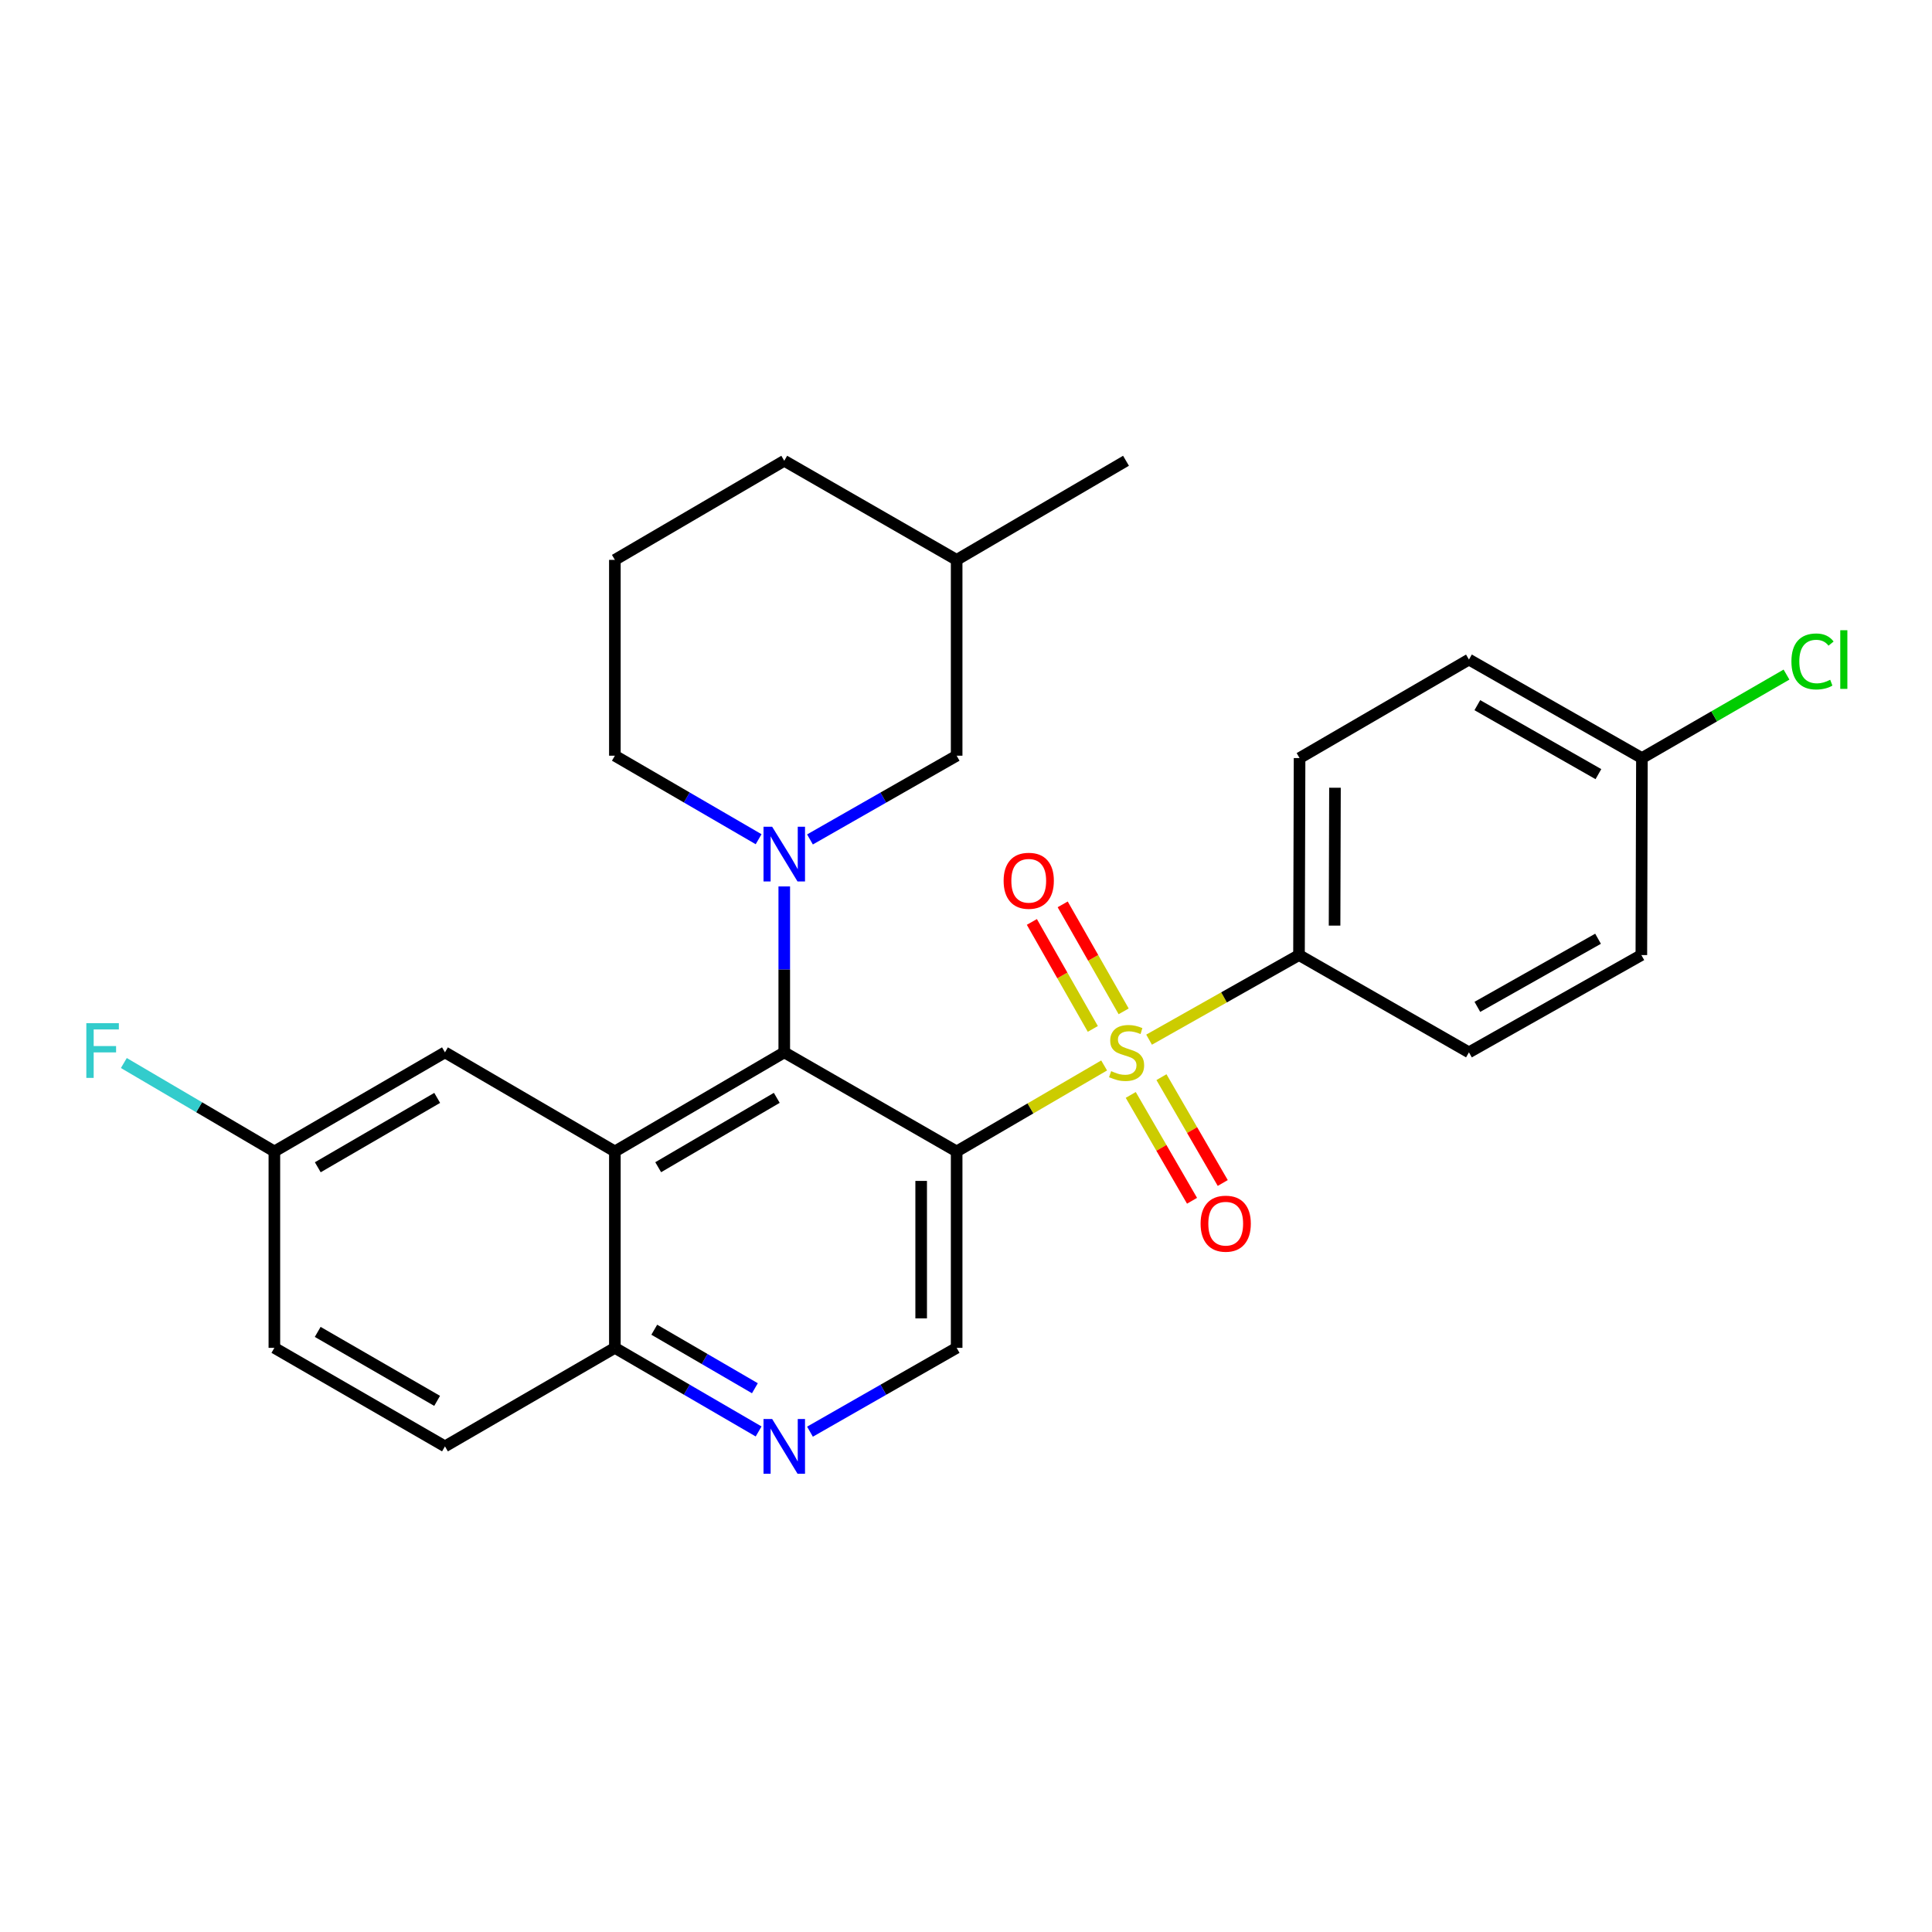 <?xml version='1.0' encoding='iso-8859-1'?>
<svg version='1.1' baseProfile='full'
              xmlns='http://www.w3.org/2000/svg'
                      xmlns:rdkit='http://www.rdkit.org/xml'
                      xmlns:xlink='http://www.w3.org/1999/xlink'
                  xml:space='preserve'
width='1000px' height='1000px' viewBox='0 0 1000 1000'>
<!-- END OF HEADER -->
<rect style='opacity:1.0;fill:#FFFFFF;stroke:none' width='1000' height='1000' x='0' y='0'> </rect>
<path class='bond-0' d='M 571.498,551.476 L 533.329,573.732' style='fill:none;fill-rule:evenodd;stroke:#CCCC00;stroke-width:6px;stroke-linecap:butt;stroke-linejoin:miter;stroke-opacity:1' />
<path class='bond-0' d='M 533.329,573.732 L 495.161,595.989' style='fill:none;fill-rule:evenodd;stroke:#000000;stroke-width:6px;stroke-linecap:butt;stroke-linejoin:miter;stroke-opacity:1' />
<path class='bond-6' d='M 594.765,538.126 L 633.563,516.23' style='fill:none;fill-rule:evenodd;stroke:#CCCC00;stroke-width:6px;stroke-linecap:butt;stroke-linejoin:miter;stroke-opacity:1' />
<path class='bond-6' d='M 633.563,516.23 L 672.361,494.333' style='fill:none;fill-rule:evenodd;stroke:#000000;stroke-width:6px;stroke-linecap:butt;stroke-linejoin:miter;stroke-opacity:1' />
<path class='bond-8' d='M 585.275,566.738 L 601.136,594.128' style='fill:none;fill-rule:evenodd;stroke:#CCCC00;stroke-width:6px;stroke-linecap:butt;stroke-linejoin:miter;stroke-opacity:1' />
<path class='bond-8' d='M 601.136,594.128 L 616.996,621.518' style='fill:none;fill-rule:evenodd;stroke:#FF0000;stroke-width:6px;stroke-linecap:butt;stroke-linejoin:miter;stroke-opacity:1' />
<path class='bond-8' d='M 601.169,557.534 L 617.029,584.924' style='fill:none;fill-rule:evenodd;stroke:#CCCC00;stroke-width:6px;stroke-linecap:butt;stroke-linejoin:miter;stroke-opacity:1' />
<path class='bond-8' d='M 617.029,584.924 L 632.89,612.314' style='fill:none;fill-rule:evenodd;stroke:#FF0000;stroke-width:6px;stroke-linecap:butt;stroke-linejoin:miter;stroke-opacity:1' />
<path class='bond-9' d='M 581.599,523.473 L 565.823,495.785' style='fill:none;fill-rule:evenodd;stroke:#CCCC00;stroke-width:6px;stroke-linecap:butt;stroke-linejoin:miter;stroke-opacity:1' />
<path class='bond-9' d='M 565.823,495.785 L 550.047,468.097' style='fill:none;fill-rule:evenodd;stroke:#FF0000;stroke-width:6px;stroke-linecap:butt;stroke-linejoin:miter;stroke-opacity:1' />
<path class='bond-9' d='M 565.642,532.565 L 549.866,504.877' style='fill:none;fill-rule:evenodd;stroke:#CCCC00;stroke-width:6px;stroke-linecap:butt;stroke-linejoin:miter;stroke-opacity:1' />
<path class='bond-9' d='M 549.866,504.877 L 534.09,477.19' style='fill:none;fill-rule:evenodd;stroke:#FF0000;stroke-width:6px;stroke-linecap:butt;stroke-linejoin:miter;stroke-opacity:1' />
<path class='bond-1' d='M 495.161,595.989 L 405.933,544.697' style='fill:none;fill-rule:evenodd;stroke:#000000;stroke-width:6px;stroke-linecap:butt;stroke-linejoin:miter;stroke-opacity:1' />
<path class='bond-4' d='M 495.161,595.989 L 495.161,697.644' style='fill:none;fill-rule:evenodd;stroke:#000000;stroke-width:6px;stroke-linecap:butt;stroke-linejoin:miter;stroke-opacity:1' />
<path class='bond-4' d='M 476.795,611.237 L 476.795,682.396' style='fill:none;fill-rule:evenodd;stroke:#000000;stroke-width:6px;stroke-linecap:butt;stroke-linejoin:miter;stroke-opacity:1' />
<path class='bond-2' d='M 405.933,544.697 L 405.933,501.757' style='fill:none;fill-rule:evenodd;stroke:#000000;stroke-width:6px;stroke-linecap:butt;stroke-linejoin:miter;stroke-opacity:1' />
<path class='bond-2' d='M 405.933,501.757 L 405.933,458.818' style='fill:none;fill-rule:evenodd;stroke:#0000FF;stroke-width:6px;stroke-linecap:butt;stroke-linejoin:miter;stroke-opacity:1' />
<path class='bond-3' d='M 405.933,544.697 L 318.256,595.989' style='fill:none;fill-rule:evenodd;stroke:#000000;stroke-width:6px;stroke-linecap:butt;stroke-linejoin:miter;stroke-opacity:1' />
<path class='bond-3' d='M 402.056,568.243 L 340.682,604.147' style='fill:none;fill-rule:evenodd;stroke:#000000;stroke-width:6px;stroke-linecap:butt;stroke-linejoin:miter;stroke-opacity:1' />
<path class='bond-10' d='M 419.242,434.494 L 457.201,412.821' style='fill:none;fill-rule:evenodd;stroke:#0000FF;stroke-width:6px;stroke-linecap:butt;stroke-linejoin:miter;stroke-opacity:1' />
<path class='bond-10' d='M 457.201,412.821 L 495.161,391.148' style='fill:none;fill-rule:evenodd;stroke:#000000;stroke-width:6px;stroke-linecap:butt;stroke-linejoin:miter;stroke-opacity:1' />
<path class='bond-15' d='M 392.658,434.379 L 355.457,412.763' style='fill:none;fill-rule:evenodd;stroke:#0000FF;stroke-width:6px;stroke-linecap:butt;stroke-linejoin:miter;stroke-opacity:1' />
<path class='bond-15' d='M 355.457,412.763 L 318.256,391.148' style='fill:none;fill-rule:evenodd;stroke:#000000;stroke-width:6px;stroke-linecap:butt;stroke-linejoin:miter;stroke-opacity:1' />
<path class='bond-11' d='M 318.256,595.989 L 230.314,544.697' style='fill:none;fill-rule:evenodd;stroke:#000000;stroke-width:6px;stroke-linecap:butt;stroke-linejoin:miter;stroke-opacity:1' />
<path class='bond-28' d='M 318.256,595.989 L 318.256,697.644' style='fill:none;fill-rule:evenodd;stroke:#000000;stroke-width:6px;stroke-linecap:butt;stroke-linejoin:miter;stroke-opacity:1' />
<path class='bond-5' d='M 495.161,697.644 L 457.202,719.338' style='fill:none;fill-rule:evenodd;stroke:#000000;stroke-width:6px;stroke-linecap:butt;stroke-linejoin:miter;stroke-opacity:1' />
<path class='bond-5' d='M 457.202,719.338 L 419.243,741.033' style='fill:none;fill-rule:evenodd;stroke:#0000FF;stroke-width:6px;stroke-linecap:butt;stroke-linejoin:miter;stroke-opacity:1' />
<path class='bond-7' d='M 392.658,740.918 L 355.457,719.281' style='fill:none;fill-rule:evenodd;stroke:#0000FF;stroke-width:6px;stroke-linecap:butt;stroke-linejoin:miter;stroke-opacity:1' />
<path class='bond-7' d='M 355.457,719.281 L 318.256,697.644' style='fill:none;fill-rule:evenodd;stroke:#000000;stroke-width:6px;stroke-linecap:butt;stroke-linejoin:miter;stroke-opacity:1' />
<path class='bond-7' d='M 390.731,718.551 L 364.691,703.405' style='fill:none;fill-rule:evenodd;stroke:#0000FF;stroke-width:6px;stroke-linecap:butt;stroke-linejoin:miter;stroke-opacity:1' />
<path class='bond-7' d='M 364.691,703.405 L 338.651,688.259' style='fill:none;fill-rule:evenodd;stroke:#000000;stroke-width:6px;stroke-linecap:butt;stroke-linejoin:miter;stroke-opacity:1' />
<path class='bond-12' d='M 672.361,494.333 L 672.657,392.382' style='fill:none;fill-rule:evenodd;stroke:#000000;stroke-width:6px;stroke-linecap:butt;stroke-linejoin:miter;stroke-opacity:1' />
<path class='bond-12' d='M 690.771,479.094 L 690.979,407.728' style='fill:none;fill-rule:evenodd;stroke:#000000;stroke-width:6px;stroke-linecap:butt;stroke-linejoin:miter;stroke-opacity:1' />
<path class='bond-13' d='M 672.361,494.333 L 760.324,544.697' style='fill:none;fill-rule:evenodd;stroke:#000000;stroke-width:6px;stroke-linecap:butt;stroke-linejoin:miter;stroke-opacity:1' />
<path class='bond-14' d='M 318.256,697.644 L 230.314,748.64' style='fill:none;fill-rule:evenodd;stroke:#000000;stroke-width:6px;stroke-linecap:butt;stroke-linejoin:miter;stroke-opacity:1' />
<path class='bond-23' d='M 495.161,391.148 L 495.161,289.788' style='fill:none;fill-rule:evenodd;stroke:#000000;stroke-width:6px;stroke-linecap:butt;stroke-linejoin:miter;stroke-opacity:1' />
<path class='bond-16' d='M 230.314,544.697 L 142.015,595.989' style='fill:none;fill-rule:evenodd;stroke:#000000;stroke-width:6px;stroke-linecap:butt;stroke-linejoin:miter;stroke-opacity:1' />
<path class='bond-16' d='M 226.295,568.271 L 164.485,604.176' style='fill:none;fill-rule:evenodd;stroke:#000000;stroke-width:6px;stroke-linecap:butt;stroke-linejoin:miter;stroke-opacity:1' />
<path class='bond-19' d='M 672.657,392.382 L 760.324,341.386' style='fill:none;fill-rule:evenodd;stroke:#000000;stroke-width:6px;stroke-linecap:butt;stroke-linejoin:miter;stroke-opacity:1' />
<path class='bond-20' d='M 760.324,544.697 L 849.562,494.333' style='fill:none;fill-rule:evenodd;stroke:#000000;stroke-width:6px;stroke-linecap:butt;stroke-linejoin:miter;stroke-opacity:1' />
<path class='bond-20' d='M 764.683,521.148 L 827.149,485.893' style='fill:none;fill-rule:evenodd;stroke:#000000;stroke-width:6px;stroke-linecap:butt;stroke-linejoin:miter;stroke-opacity:1' />
<path class='bond-18' d='M 230.314,748.64 L 142.015,697.644' style='fill:none;fill-rule:evenodd;stroke:#000000;stroke-width:6px;stroke-linecap:butt;stroke-linejoin:miter;stroke-opacity:1' />
<path class='bond-18' d='M 226.255,725.086 L 164.445,689.389' style='fill:none;fill-rule:evenodd;stroke:#000000;stroke-width:6px;stroke-linecap:butt;stroke-linejoin:miter;stroke-opacity:1' />
<path class='bond-24' d='M 318.256,391.148 L 318.256,289.788' style='fill:none;fill-rule:evenodd;stroke:#000000;stroke-width:6px;stroke-linecap:butt;stroke-linejoin:miter;stroke-opacity:1' />
<path class='bond-21' d='M 142.015,595.989 L 103.059,573.104' style='fill:none;fill-rule:evenodd;stroke:#000000;stroke-width:6px;stroke-linecap:butt;stroke-linejoin:miter;stroke-opacity:1' />
<path class='bond-21' d='M 103.059,573.104 L 64.102,550.219' style='fill:none;fill-rule:evenodd;stroke:#33CCCC;stroke-width:6px;stroke-linecap:butt;stroke-linejoin:miter;stroke-opacity:1' />
<path class='bond-29' d='M 142.015,595.989 L 142.015,697.644' style='fill:none;fill-rule:evenodd;stroke:#000000;stroke-width:6px;stroke-linecap:butt;stroke-linejoin:miter;stroke-opacity:1' />
<path class='bond-17' d='M 849.857,392.382 L 849.562,494.333' style='fill:none;fill-rule:evenodd;stroke:#000000;stroke-width:6px;stroke-linecap:butt;stroke-linejoin:miter;stroke-opacity:1' />
<path class='bond-22' d='M 849.857,392.382 L 887.272,370.774' style='fill:none;fill-rule:evenodd;stroke:#000000;stroke-width:6px;stroke-linecap:butt;stroke-linejoin:miter;stroke-opacity:1' />
<path class='bond-22' d='M 887.272,370.774 L 924.687,349.165' style='fill:none;fill-rule:evenodd;stroke:#00CC00;stroke-width:6px;stroke-linecap:butt;stroke-linejoin:miter;stroke-opacity:1' />
<path class='bond-27' d='M 849.857,392.382 L 760.324,341.386' style='fill:none;fill-rule:evenodd;stroke:#000000;stroke-width:6px;stroke-linecap:butt;stroke-linejoin:miter;stroke-opacity:1' />
<path class='bond-27' d='M 827.338,400.692 L 764.664,364.994' style='fill:none;fill-rule:evenodd;stroke:#000000;stroke-width:6px;stroke-linecap:butt;stroke-linejoin:miter;stroke-opacity:1' />
<path class='bond-26' d='M 495.161,289.788 L 582.817,238.496' style='fill:none;fill-rule:evenodd;stroke:#000000;stroke-width:6px;stroke-linecap:butt;stroke-linejoin:miter;stroke-opacity:1' />
<path class='bond-30' d='M 495.161,289.788 L 405.933,238.496' style='fill:none;fill-rule:evenodd;stroke:#000000;stroke-width:6px;stroke-linecap:butt;stroke-linejoin:miter;stroke-opacity:1' />
<path class='bond-25' d='M 318.256,289.788 L 405.933,238.496' style='fill:none;fill-rule:evenodd;stroke:#000000;stroke-width:6px;stroke-linecap:butt;stroke-linejoin:miter;stroke-opacity:1' />
<path  class='atom-0' d='M 575.123 554.417
Q 575.443 554.537, 576.763 555.097
Q 578.083 555.657, 579.523 556.017
Q 581.003 556.337, 582.443 556.337
Q 585.123 556.337, 586.683 555.057
Q 588.243 553.737, 588.243 551.457
Q 588.243 549.897, 587.443 548.937
Q 586.683 547.977, 585.483 547.457
Q 584.283 546.937, 582.283 546.337
Q 579.763 545.577, 578.243 544.857
Q 576.763 544.137, 575.683 542.617
Q 574.643 541.097, 574.643 538.537
Q 574.643 534.977, 577.043 532.777
Q 579.483 530.577, 584.283 530.577
Q 587.563 530.577, 591.283 532.137
L 590.363 535.217
Q 586.963 533.817, 584.403 533.817
Q 581.643 533.817, 580.123 534.977
Q 578.603 536.097, 578.643 538.057
Q 578.643 539.577, 579.403 540.497
Q 580.203 541.417, 581.323 541.937
Q 582.483 542.457, 584.403 543.057
Q 586.963 543.857, 588.483 544.657
Q 590.003 545.457, 591.083 547.097
Q 592.203 548.697, 592.203 551.457
Q 592.203 555.377, 589.563 557.497
Q 586.963 559.577, 582.603 559.577
Q 580.083 559.577, 578.163 559.017
Q 576.283 558.497, 574.043 557.577
L 575.123 554.417
' fill='#CCCC00'/>
<path  class='atom-3' d='M 399.673 427.932
L 408.953 442.932
Q 409.873 444.412, 411.353 447.092
Q 412.833 449.772, 412.913 449.932
L 412.913 427.932
L 416.673 427.932
L 416.673 456.252
L 412.793 456.252
L 402.833 439.852
Q 401.673 437.932, 400.433 435.732
Q 399.233 433.532, 398.873 432.852
L 398.873 456.252
L 395.193 456.252
L 395.193 427.932
L 399.673 427.932
' fill='#0000FF'/>
<path  class='atom-6' d='M 399.673 734.48
L 408.953 749.48
Q 409.873 750.96, 411.353 753.64
Q 412.833 756.32, 412.913 756.48
L 412.913 734.48
L 416.673 734.48
L 416.673 762.8
L 412.793 762.8
L 402.833 746.4
Q 401.673 744.48, 400.433 742.28
Q 399.233 740.08, 398.873 739.4
L 398.873 762.8
L 395.193 762.8
L 395.193 734.48
L 399.673 734.48
' fill='#0000FF'/>
<path  class='atom-9' d='M 621.425 633.372
Q 621.425 626.572, 624.785 622.772
Q 628.145 618.972, 634.425 618.972
Q 640.705 618.972, 644.065 622.772
Q 647.425 626.572, 647.425 633.372
Q 647.425 640.252, 644.025 644.172
Q 640.625 648.052, 634.425 648.052
Q 628.185 648.052, 624.785 644.172
Q 621.425 640.292, 621.425 633.372
M 634.425 644.852
Q 638.745 644.852, 641.065 641.972
Q 643.425 639.052, 643.425 633.372
Q 643.425 627.812, 641.065 625.012
Q 638.745 622.172, 634.425 622.172
Q 630.105 622.172, 627.745 624.972
Q 625.425 627.772, 625.425 633.372
Q 625.425 639.092, 627.745 641.972
Q 630.105 644.852, 634.425 644.852
' fill='#FF0000'/>
<path  class='atom-10' d='M 519.474 455.886
Q 519.474 449.086, 522.834 445.286
Q 526.194 441.486, 532.474 441.486
Q 538.754 441.486, 542.114 445.286
Q 545.474 449.086, 545.474 455.886
Q 545.474 462.766, 542.074 466.686
Q 538.674 470.566, 532.474 470.566
Q 526.234 470.566, 522.834 466.686
Q 519.474 462.806, 519.474 455.886
M 532.474 467.366
Q 536.794 467.366, 539.114 464.486
Q 541.474 461.566, 541.474 455.886
Q 541.474 450.326, 539.114 447.526
Q 536.794 444.686, 532.474 444.686
Q 528.154 444.686, 525.794 447.486
Q 523.474 450.286, 523.474 455.886
Q 523.474 461.606, 525.794 464.486
Q 528.154 467.366, 532.474 467.366
' fill='#FF0000'/>
<path  class='atom-22' d='M 44.684 529.598
L 61.524 529.598
L 61.524 532.838
L 48.484 532.838
L 48.484 541.438
L 60.084 541.438
L 60.084 544.718
L 48.484 544.718
L 48.484 557.918
L 44.684 557.918
L 44.684 529.598
' fill='#33CCCC'/>
<path  class='atom-23' d='M 927.237 342.366
Q 927.237 335.326, 930.517 331.646
Q 933.837 327.926, 940.117 327.926
Q 945.957 327.926, 949.077 332.046
L 946.437 334.206
Q 944.157 331.206, 940.117 331.206
Q 935.837 331.206, 933.557 334.086
Q 931.317 336.926, 931.317 342.366
Q 931.317 347.966, 933.637 350.846
Q 935.997 353.726, 940.557 353.726
Q 943.677 353.726, 947.317 351.846
L 948.437 354.846
Q 946.957 355.806, 944.717 356.366
Q 942.477 356.926, 939.997 356.926
Q 933.837 356.926, 930.517 353.166
Q 927.237 349.406, 927.237 342.366
' fill='#00CC00'/>
<path  class='atom-23' d='M 952.517 326.206
L 956.197 326.206
L 956.197 356.566
L 952.517 356.566
L 952.517 326.206
' fill='#00CC00'/>
</svg>
